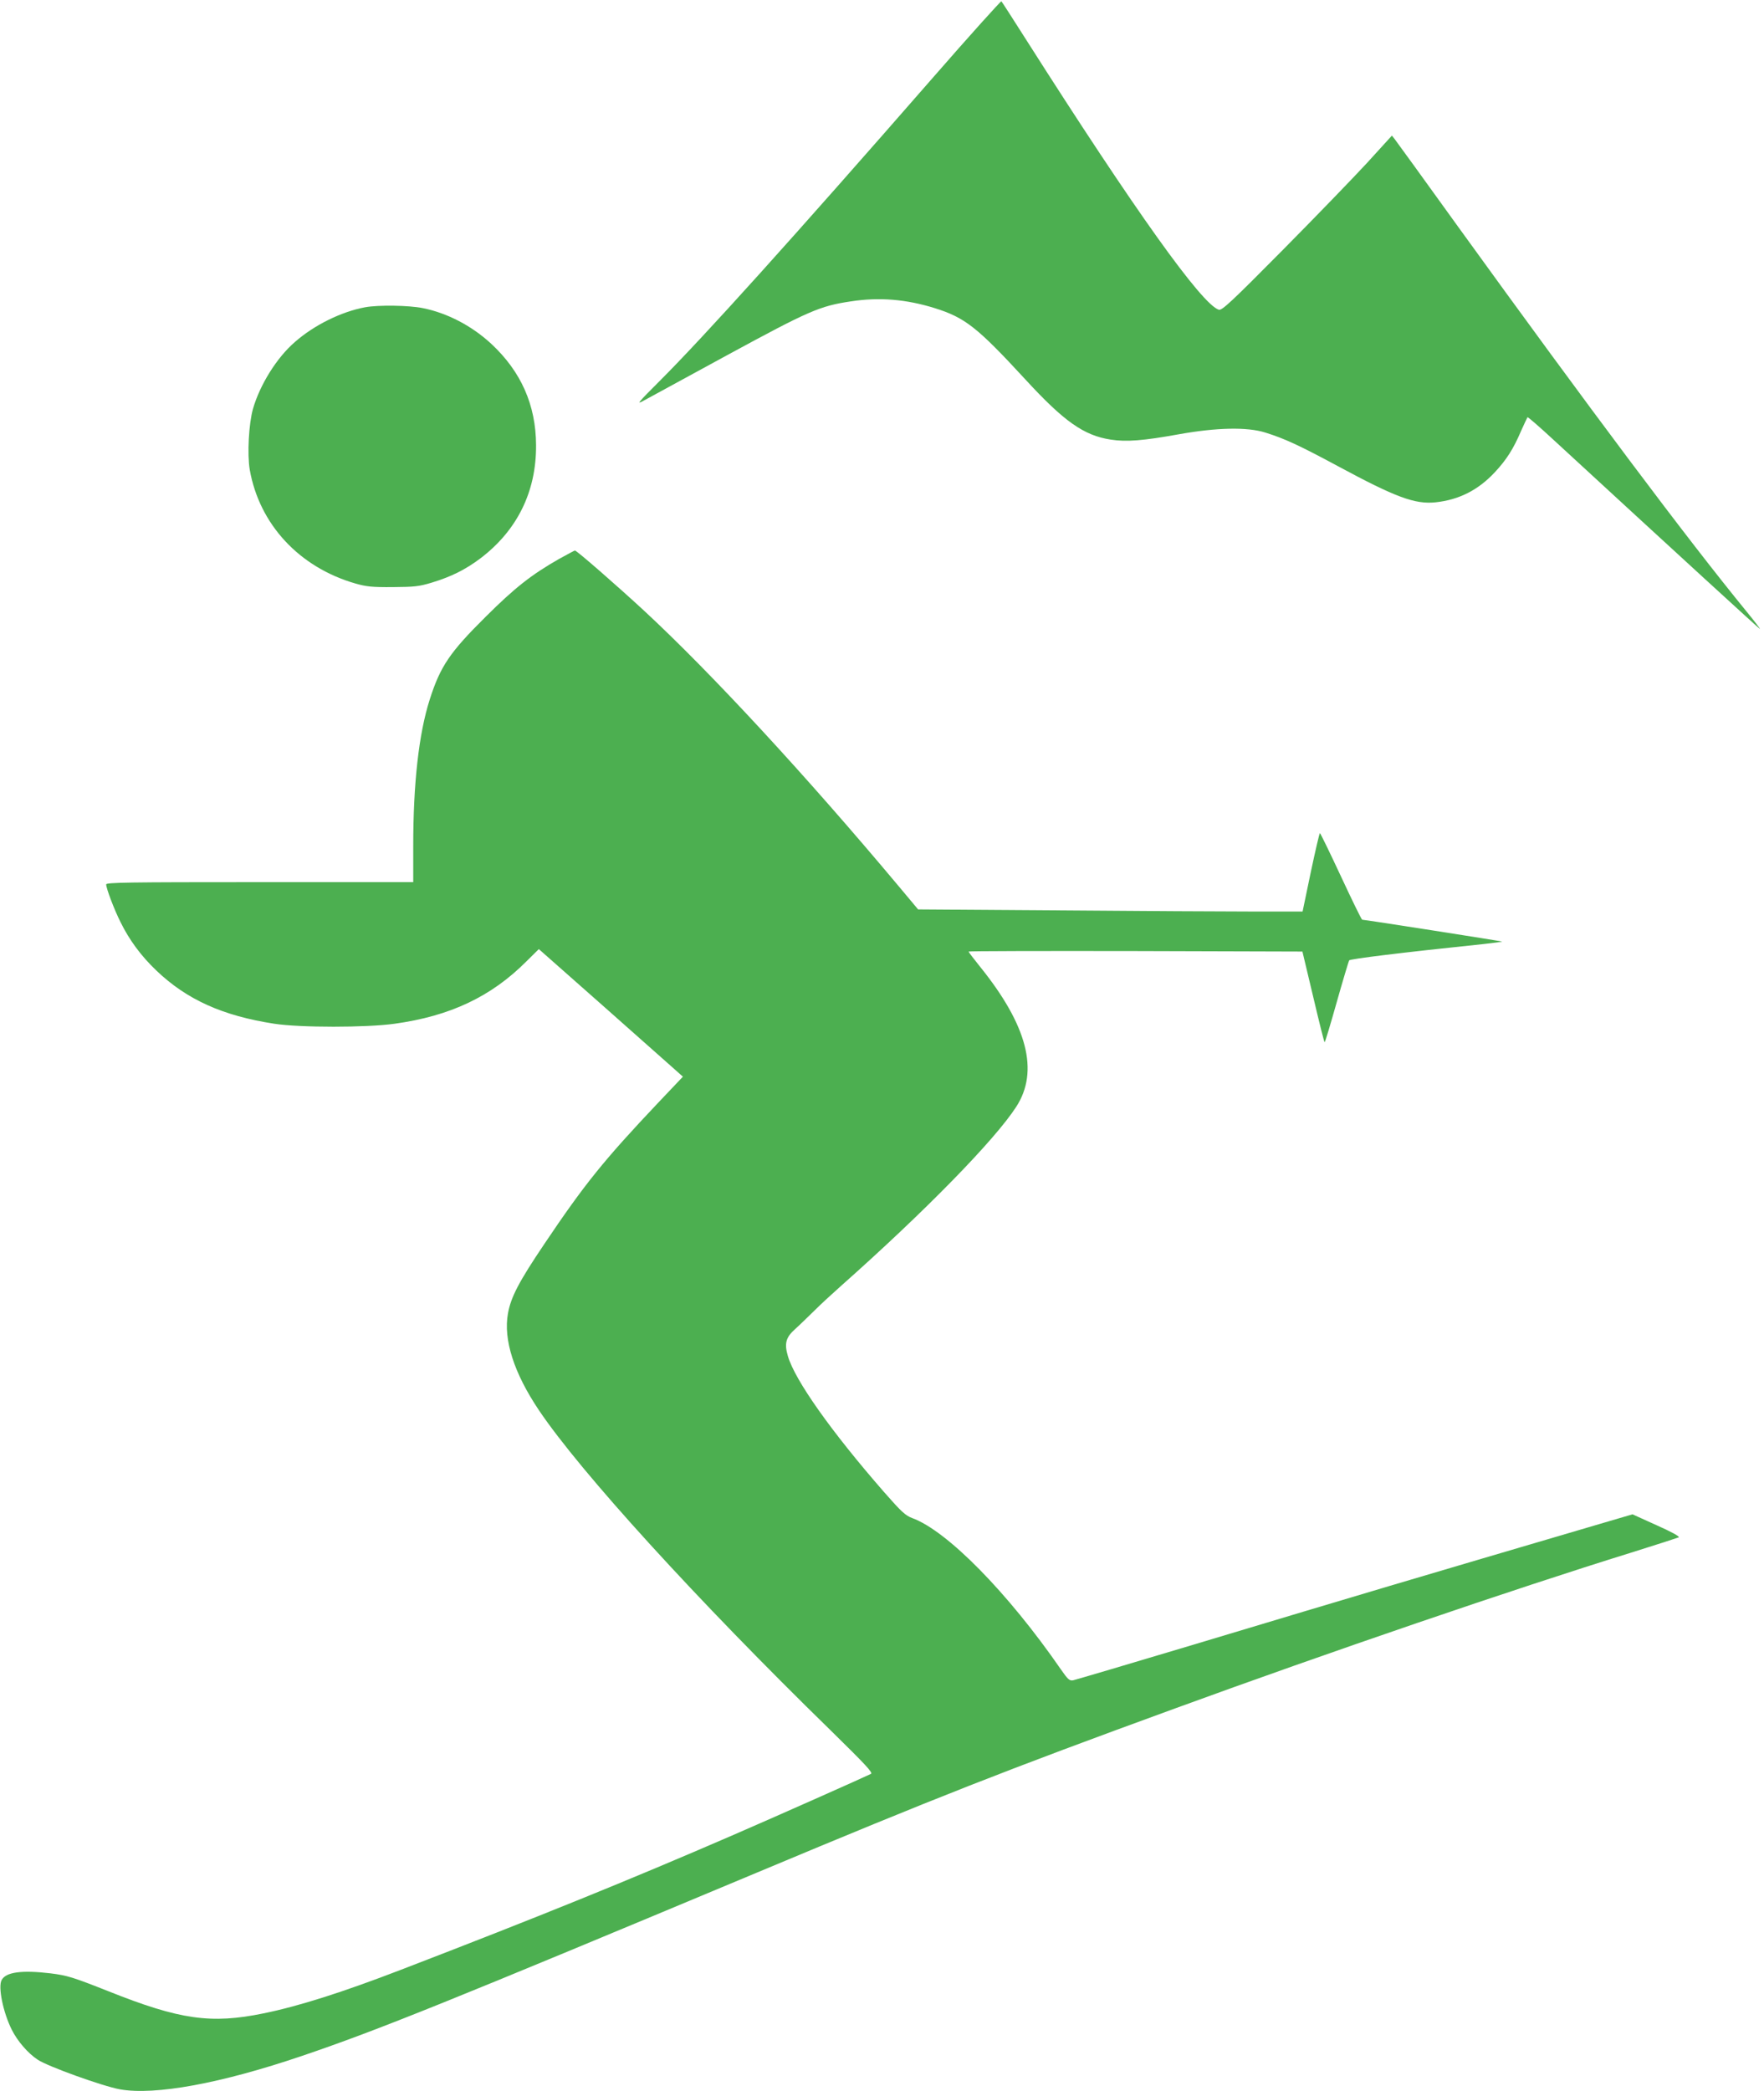 <?xml version="1.0" standalone="no"?>
<!DOCTYPE svg PUBLIC "-//W3C//DTD SVG 20010904//EN"
 "http://www.w3.org/TR/2001/REC-SVG-20010904/DTD/svg10.dtd">
<svg version="1.0" xmlns="http://www.w3.org/2000/svg"
 width="1080pt" height="1280pt" viewBox="0 0 1080 1280"
 preserveAspectRatio="xMidYMid meet">
<g transform="translate(0,1280) scale(0.1,-0.1)"
fill="#4caf50" stroke="none">
<path d="M5705 12317 c-855 -979 -1390 -1573 -1667 -1850 -136 -136 -144 -146
-96 -119 29 16 260 142 514 280 497 270 564 299 753 327 175 27 339 13 513
-41 186 -58 261 -117 555 -436 237 -258 359 -344 523 -369 96 -15 199 -7 420
33 230 41 416 45 527 10 118 -37 205 -77 443 -205 356 -192 473 -235 599 -222
143 15 261 75 362 183 72 77 115 144 163 257 19 42 36 78 38 81 3 2 70 -56
149 -129 797 -734 1270 -1167 1274 -1167 3 0 -34 48 -83 108 -364 445 -953
1231 -1767 2357 -202 281 -376 520 -385 532 l-18 23 -153 -168 c-85 -92 -318
-333 -519 -536 -314 -317 -369 -368 -388 -362 -104 33 -512 604 -1175 1646
-82 129 -152 238 -156 242 -3 3 -195 -210 -426 -475z"/>
<path d="M2235 10919 c-145 -27 -312 -109 -430 -213 -110 -95 -213 -260 -256
-408 -26 -92 -36 -278 -20 -373 59 -335 303 -598 647 -697 67 -19 101 -23 229
-22 133 1 160 4 237 27 122 37 207 80 298 148 226 171 344 409 342 694 -1 246
-92 451 -275 621 -118 109 -268 188 -419 218 -84 17 -271 20 -353 5z"/>
<path d="M3422 9378 c-170 -97 -270 -176 -448 -353 -221 -219 -278 -304 -343
-507 -67 -210 -101 -514 -101 -897 l0 -221 -940 0 c-812 0 -940 -2 -940 -14 0
-24 50 -156 88 -231 54 -110 126 -207 218 -295 187 -179 406 -278 724 -327
157 -24 563 -24 735 0 341 47 593 166 809 383 l75 74 403 -356 c222 -197 420
-372 441 -391 l38 -34 -149 -157 c-336 -355 -454 -502 -700 -868 -155 -230
-204 -324 -222 -424 -29 -160 36 -364 189 -592 254 -378 968 -1162 1788 -1962
215 -211 259 -258 245 -265 -33 -17 -591 -265 -852 -378 -628 -272 -1185 -498
-2025 -821 -356 -137 -625 -223 -842 -267 -320 -66 -512 -39 -948 135 -217 86
-252 97 -355 110 -177 21 -274 8 -300 -41 -23 -42 9 -198 62 -304 35 -70 99
-144 158 -183 62 -42 400 -163 504 -182 217 -38 618 36 1116 205 468 159 901
334 2780 1120 1101 461 1526 628 2565 1007 939 343 2077 732 2790 953 154 48
286 91 293 94 8 5 -45 34 -135 74 l-148 67 -150 -44 c-1258 -370 -1467 -432
-2535 -753 -393 -118 -726 -216 -740 -219 -22 -4 -32 5 -75 67 -326 472 -698
849 -910 926 -42 16 -66 38 -173 160 -323 370 -545 684 -588 831 -23 77 -13
115 43 165 26 23 78 74 117 112 39 39 114 108 167 155 513 455 940 892 1071
1095 141 218 68 499 -223 859 -38 47 -69 88 -69 91 0 3 460 4 1022 3 l1022 -3
66 -277 c36 -153 67 -278 70 -278 3 0 36 110 74 245 38 135 73 250 76 256 6 9
323 48 823 100 64 7 116 14 114 15 -3 3 -842 134 -857 134 -4 0 -62 119 -130
265 -68 146 -126 265 -129 265 -3 0 -28 -108 -56 -240 l-50 -240 -300 0 c-165
0 -695 3 -1177 7 l-877 6 -118 141 c-568 678 -1145 1303 -1558 1686 -161 149
-414 370 -425 370 -3 0 -47 -24 -98 -52z"/>
</g>
</svg>
